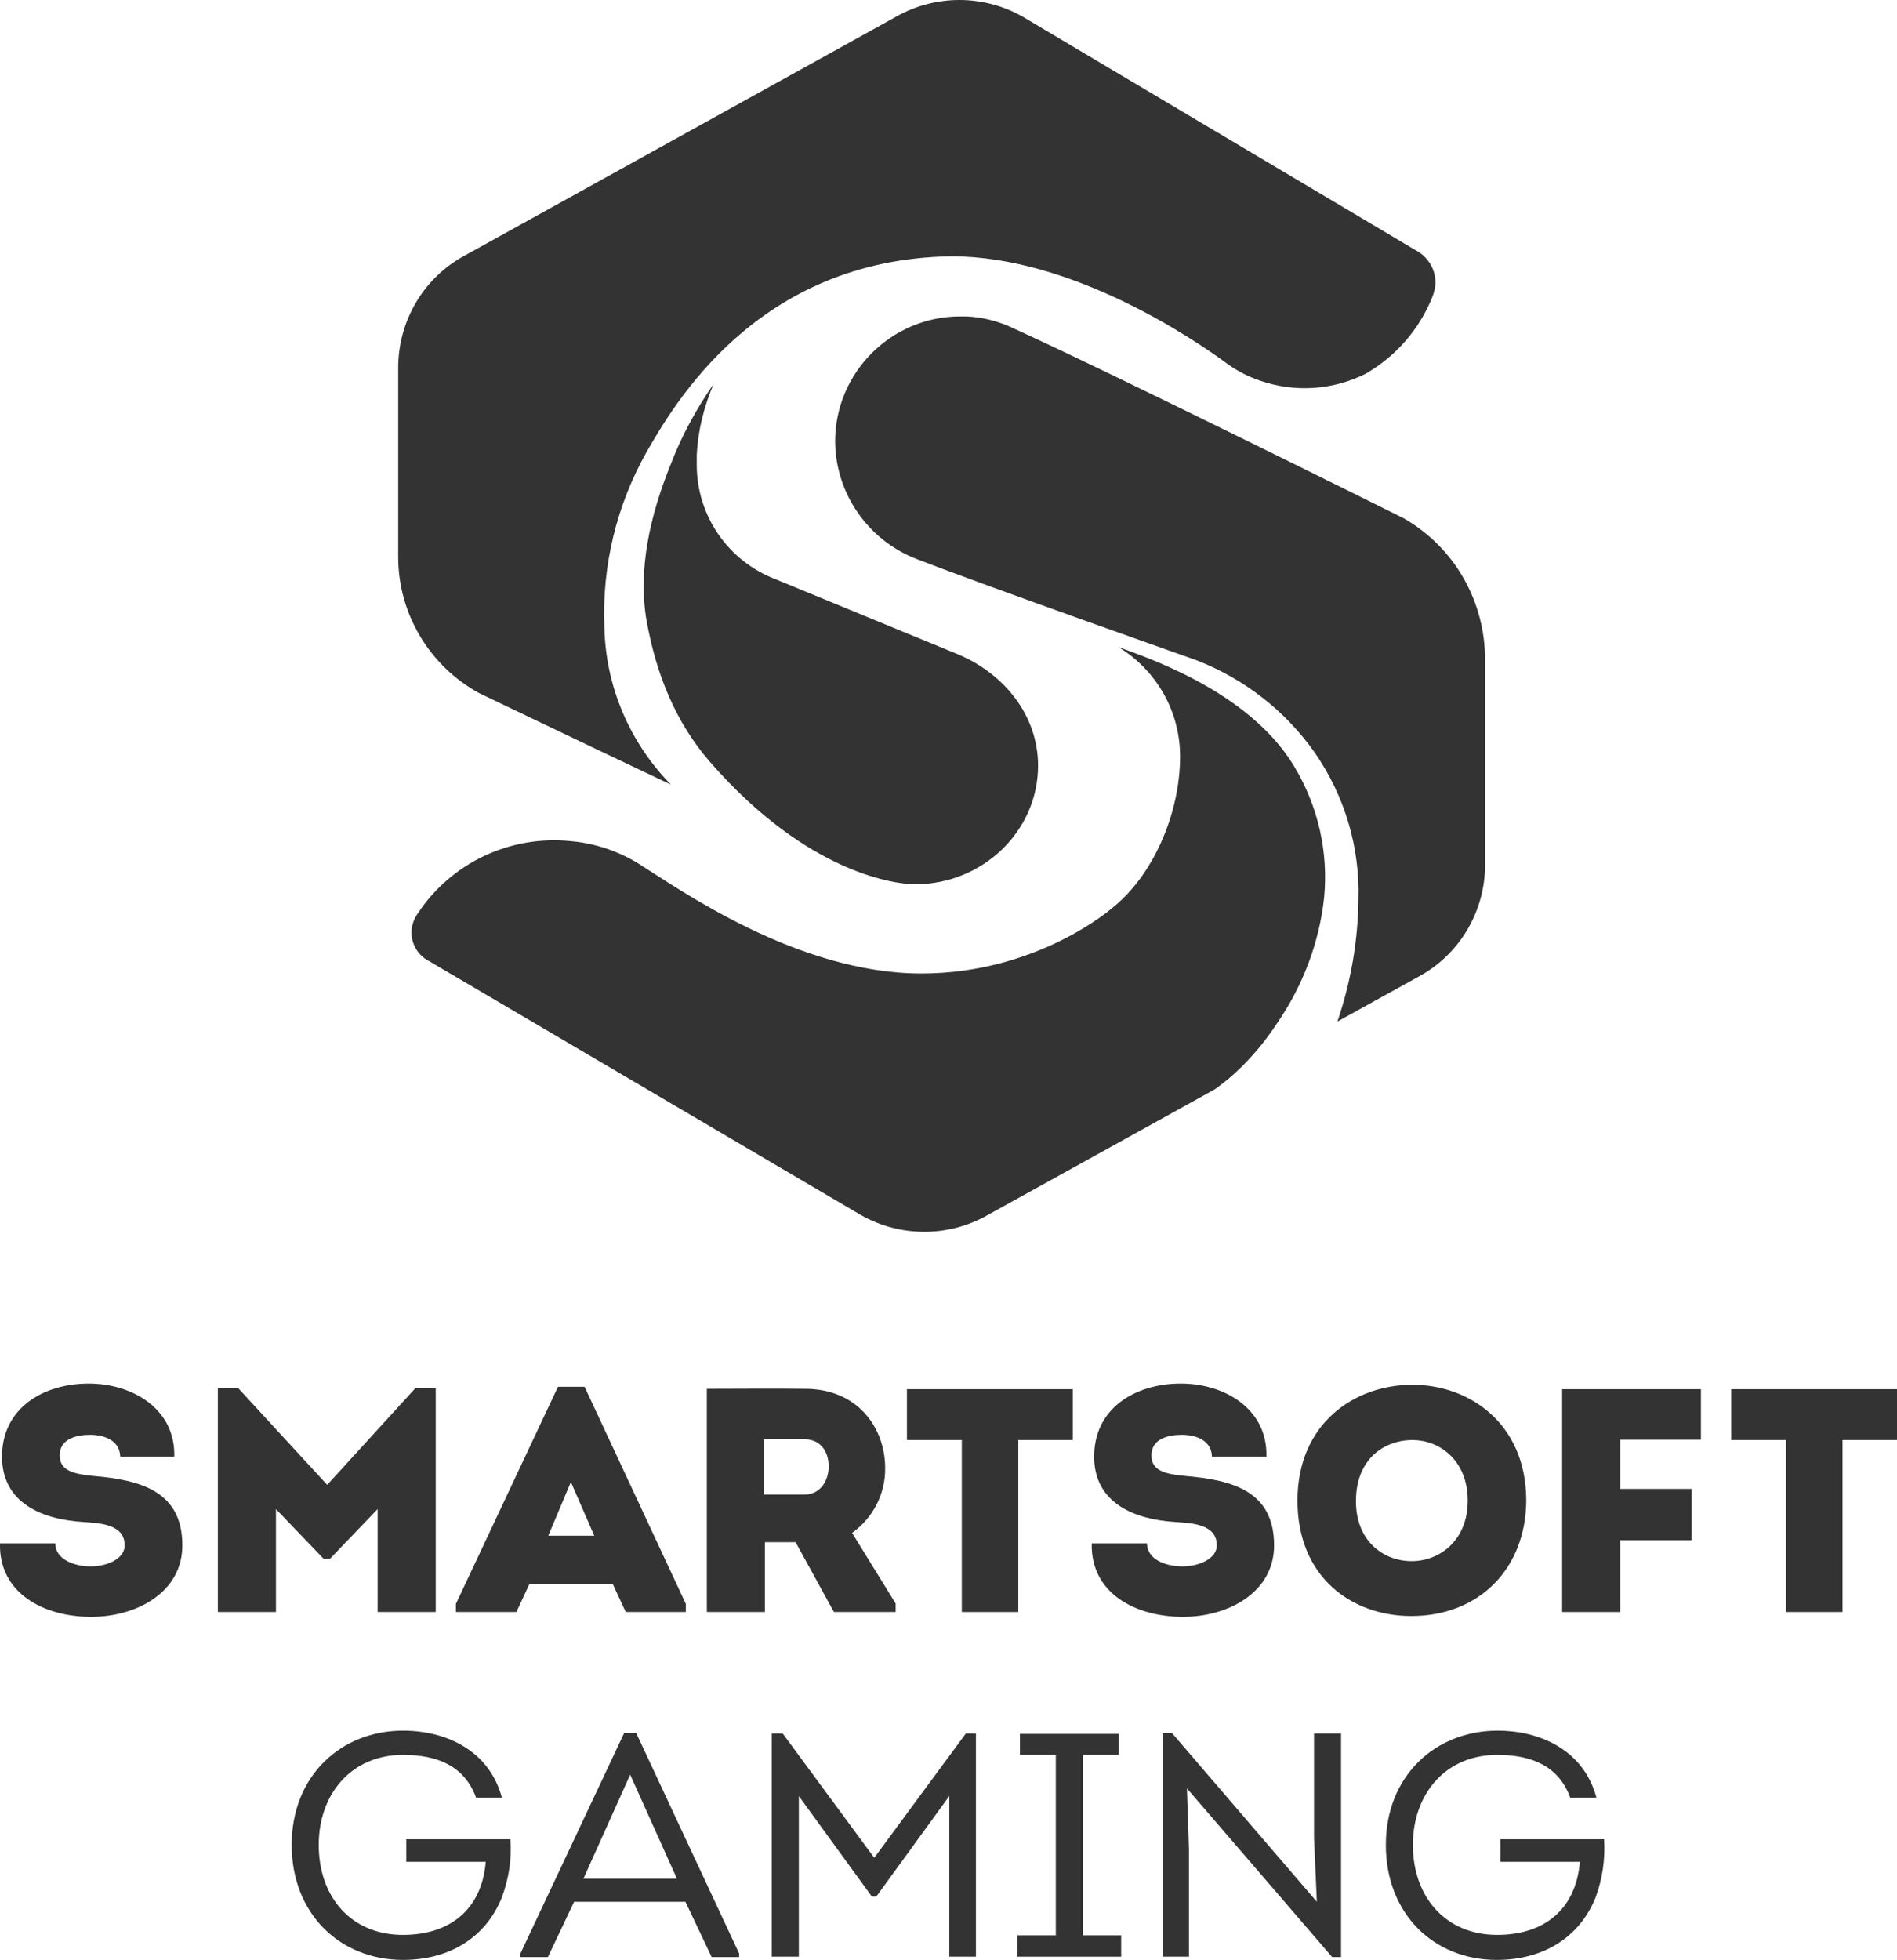 <?xml version="1.0" encoding="utf-8"?>
<!-- Generator: Adobe Illustrator 24.2.1, SVG Export Plug-In . SVG Version: 6.00 Build 0)  -->
<svg version="1.1" id="Layer_1" xmlns="http://www.w3.org/2000/svg" xmlns:xlink="http://www.w3.org/1999/xlink" x="0px" y="0px"
	 viewBox="0 0 470.2 485.6" style="enable-background:new 0 0 470.2 485.6;" xml:space="preserve">
<style type="text/css">
	.st0{fill:#333333;}
</style>
<path class="st0" d="M13.7,382.4c0,3.8,4.4,5.7,8.8,5.7c4.1,0,8.4-1.9,8.4-5.2c0-5.3-6.2-5.5-10.2-5.8c-10.1-0.6-20.2-4.6-20.2-16.2
	c0-12,10.2-18.1,21.5-18.1c10.6,0,21.5,6.1,21.2,18.1H29.8c-0.1-3.8-3.6-5.4-7.5-5.4c-3.2,0-7.5,0.9-7.5,5.1c0,3.7,3.2,4.6,8.4,5.1
	c11.7,1,22,3.8,22,17.2c0,11.6-11.3,17.7-22.6,17.7c-11.7,0-22.9-5.8-22.6-18.2L13.7,382.4z"/>
<polygon class="st0" points="102.9,344 108,344 108,399.4 93.6,399.4 93.6,373.9 81.8,386.2 80.2,386.2 68.4,373.9 68.4,399.4 
	54,399.4 54,344 59.1,344 81.1,367.9 "/>
<path class="st0" d="M131.2,392.5l-3.2,6.9h-15v-2l25.3-53.8h6.6l25.1,53.8v2h-14.9l-3.2-6.9H131.2z M135.9,380.5h11.4l-5.8-13.3
	L135.9,380.5z"/>
<path class="st0" d="M222,397.3v2.1h-15.3l-9.5-17.3h-7.6v17.3h-14.4v-55.3c8.2,0,16.2-0.1,24.3,0c13.3,0,19.9,9.9,19.9,19.6
	c0.1,6.4-3,12.4-8.2,16.1L222,397.3z M199.4,370.3c4,0,6-3.5,6-7s-1.9-6.7-6-6.7h-10v13.7H199.4z"/>
<polygon class="st0" points="224.8,356.8 224.8,344.2 265.9,344.2 265.9,356.8 252.4,356.8 252.4,399.4 238.4,399.4 238.4,356.8 "/>
<path class="st0" d="M284.3,382.4c0,3.8,4.3,5.7,8.8,5.7c4.1,0,8.5-1.9,8.5-5.2c0-5.3-6.2-5.5-10.2-5.8
	c-10.1-0.6-20.2-4.6-20.2-16.2c0-12,10.2-18.1,21.5-18.1c10.6,0,21.5,6.1,21.2,18.1h-13.5c-0.1-3.8-3.6-5.4-7.5-5.4
	c-3.2,0-7.5,0.9-7.5,5.1c0,3.7,3.1,4.6,8.4,5.1c11.8,1,22,3.8,22,17.2c0,11.6-11.3,17.7-22.6,17.7c-11.7,0-22.9-5.8-22.6-18.2
	L284.3,382.4z"/>
<path class="st0" d="M349.8,400.4c-14.6,0-28.2-9.5-28.2-28.6s14.1-28.7,28.5-28.7c14.1,0,28.2,9.6,28.2,28.7
	C378.2,388.7,366.6,400.4,349.8,400.4 M349.9,386.8c6.9,0,13.9-5.1,13.9-15s-6.9-15-13.7-15c-7.2,0-14,4.9-14,15
	C336,381.7,342.8,386.8,349.9,386.8"/>
<polygon class="st0" points="419.3,381.6 401.6,381.6 401.6,399.4 387.2,399.4 387.2,344.2 421.6,344.2 421.6,356.7 401.6,356.7 
	401.6,368.9 419.3,368.9 "/>
<polygon class="st0" points="429.1,356.8 429.1,344.2 470.2,344.2 470.2,356.8 456.7,356.8 456.7,399.4 442.7,399.4 442.7,356.8 "/>
<path class="st0" d="M99.9,428.8c10.8,0,21.4,5,24.5,16.6H118c-2.9-8-9.8-10.6-18.1-10.6c-12.9,0-20.9,9.8-20.9,22.3
	c0,12.9,8,22.3,20.9,22.3c11.4,0,19.5-6.1,20.5-18.1h-19.7v-5.6h25.8c0.4,4.9-0.4,9.8-2.1,14.4c-4.1,10.2-13.3,15.5-24.5,15.5
	c-15.6,0-27.6-11.4-27.6-28.5S84.5,428.8,99.9,428.8"/>
<path class="st0" d="M142.3,471.2l-6.5,13.7H129V484l25.7-54.6h3l25.5,54.6v0.9h-6.8l-6.5-13.7L142.3,471.2z M144.6,465.5h23.2
	l-11.6-25.8L144.6,465.5z"/>
<polygon class="st0" points="239.4,429.5 241.9,429.5 241.9,484.8 235.3,484.8 235.3,445 217.2,469.9 216.1,469.9 198,445 
	198,484.8 191.3,484.8 191.3,429.5 194,429.5 216.7,460.3 "/>
<polygon class="st0" points="277.9,479.5 277.9,484.8 252.2,484.8 252.2,479.5 261.7,479.5 261.7,434.8 252.8,434.8 252.8,429.6 
	277.3,429.6 277.3,434.8 268.4,434.8 268.4,479.5 "/>
<polygon class="st0" points="294.2,443.1 294.7,458.2 294.7,484.8 288.2,484.8 288.2,429.4 290.5,429.4 326.4,471.2 325.7,455.4 
	325.7,429.5 332.4,429.5 332.4,484.9 330.2,484.9 "/>
<path class="st0" d="M371.2,428.8c10.8,0,21.4,5,24.5,16.6h-6.5c-2.9-8-9.8-10.6-18.1-10.6c-12.9,0-20.9,9.8-20.9,22.3
	c0,12.9,8.1,22.3,20.9,22.3c11.4,0,19.5-6.1,20.5-18.1h-19.7v-5.6h25.7c0.3,4.9-0.4,9.8-2.1,14.4c-4.1,10.2-13.3,15.5-24.5,15.5
	c-15.6,0-27.5-11.4-27.5-28.5S355.8,428.8,371.2,428.8"/>
<path class="st0" d="M103.2,226.5c0-0.1,0.1-0.1,0.2-0.2v-0.1L103.2,226.5z"/>
<path class="st0" d="M347.9,128.4c0,0-73.1-36.4-97.9-47.6c-3.8-1.6-7.9-2.5-12-2.4c-17.1,0-31,13.9-31,31
	c0.1,12.9,8.2,24.5,20.2,29.1c17.2,6.7,69.4,25.1,69.4,25.1c11.8,4.6,22,12.5,29.3,22.9c7.4,10.7,11.2,23.4,10.8,36.4
	c-0.1,10.3-1.9,20.5-5.2,30.2l20.8-11.5c9.8-5.6,15.8-16.1,15.8-27.3v-50.5C368.2,149,360.5,135.6,347.9,128.4"/>
<path class="st0" d="M301.1,269.9c1.8-1.3,3.6-2.7,5.2-4.2c3.9-3.6,7.3-7.7,10.2-12.1c6.4-9.3,10.5-20,11.7-31.2
	c1.1-11.3-1.5-22.7-7.4-32.5c-11.4-19-37.6-27.3-43.6-29.6c9.5,5.8,15.3,16,15.3,27.1c0,14.2-6.7,29.7-17.1,37.8c0,0-18.4,16-47,16
	c-30.8,0-60.2-21-70.4-27.4c-5-3-10.7-4.9-16.6-5.4c-15-1.5-29.6,5.4-37.9,18c-0.9,1.3-1.5,2.9-1.5,4.6c0,3,1.6,5.7,4.3,7.1
	l107,62.9c9.8,5.6,21.8,5.6,31.6,0L301.1,269.9z"/>
<path class="st0" d="M351.9,62.6L351.9,62.6L253.6,4.2c-9.8-5.6-21.8-5.6-31.6,0L114.5,63.7c-9.8,5.6-15.8,16.1-15.8,27.4v47.2
	c0.1,13.9,7.8,26.7,20,33.4c0,0,23.1,11.1,47.6,22.7c-10.3-10.5-16.2-24.4-16.5-39.1c-0.6-15.1,3-30,10.4-43.2
	c6.7-11.6,27.3-47.9,75.6-48.6l0,0c29.9,0,60.1,20.5,68.5,26.7c2.5,1.8,5.1,3.1,8,4.1c8.6,3,18,2.4,26.2-1.7
	c7.6-4.4,13.4-11.1,16.6-19.2c0.4-1.1,0.7-2.2,0.7-3.4C355.8,67,354.3,64.3,351.9,62.6"/>
<path class="st0" d="M237.4,162.1l-45.2-18.6c-11.7-4.5-19.4-15.6-19.5-28.1v-2.7c0.3-6.1,1.8-12,4.2-17.6
	c-4.3,6.2-7.9,12.8-10.6,19.8c-5.1,12.6-8.3,26.2-6,39.1c2.4,13.1,7.1,24.9,15.7,34.8c24.5,28.1,46.6,30.3,50.8,30.3
	c16.8,0,30.5-13.2,30.5-29.4C257.3,177.1,248.7,166.8,237.4,162.1"/>
</svg>
